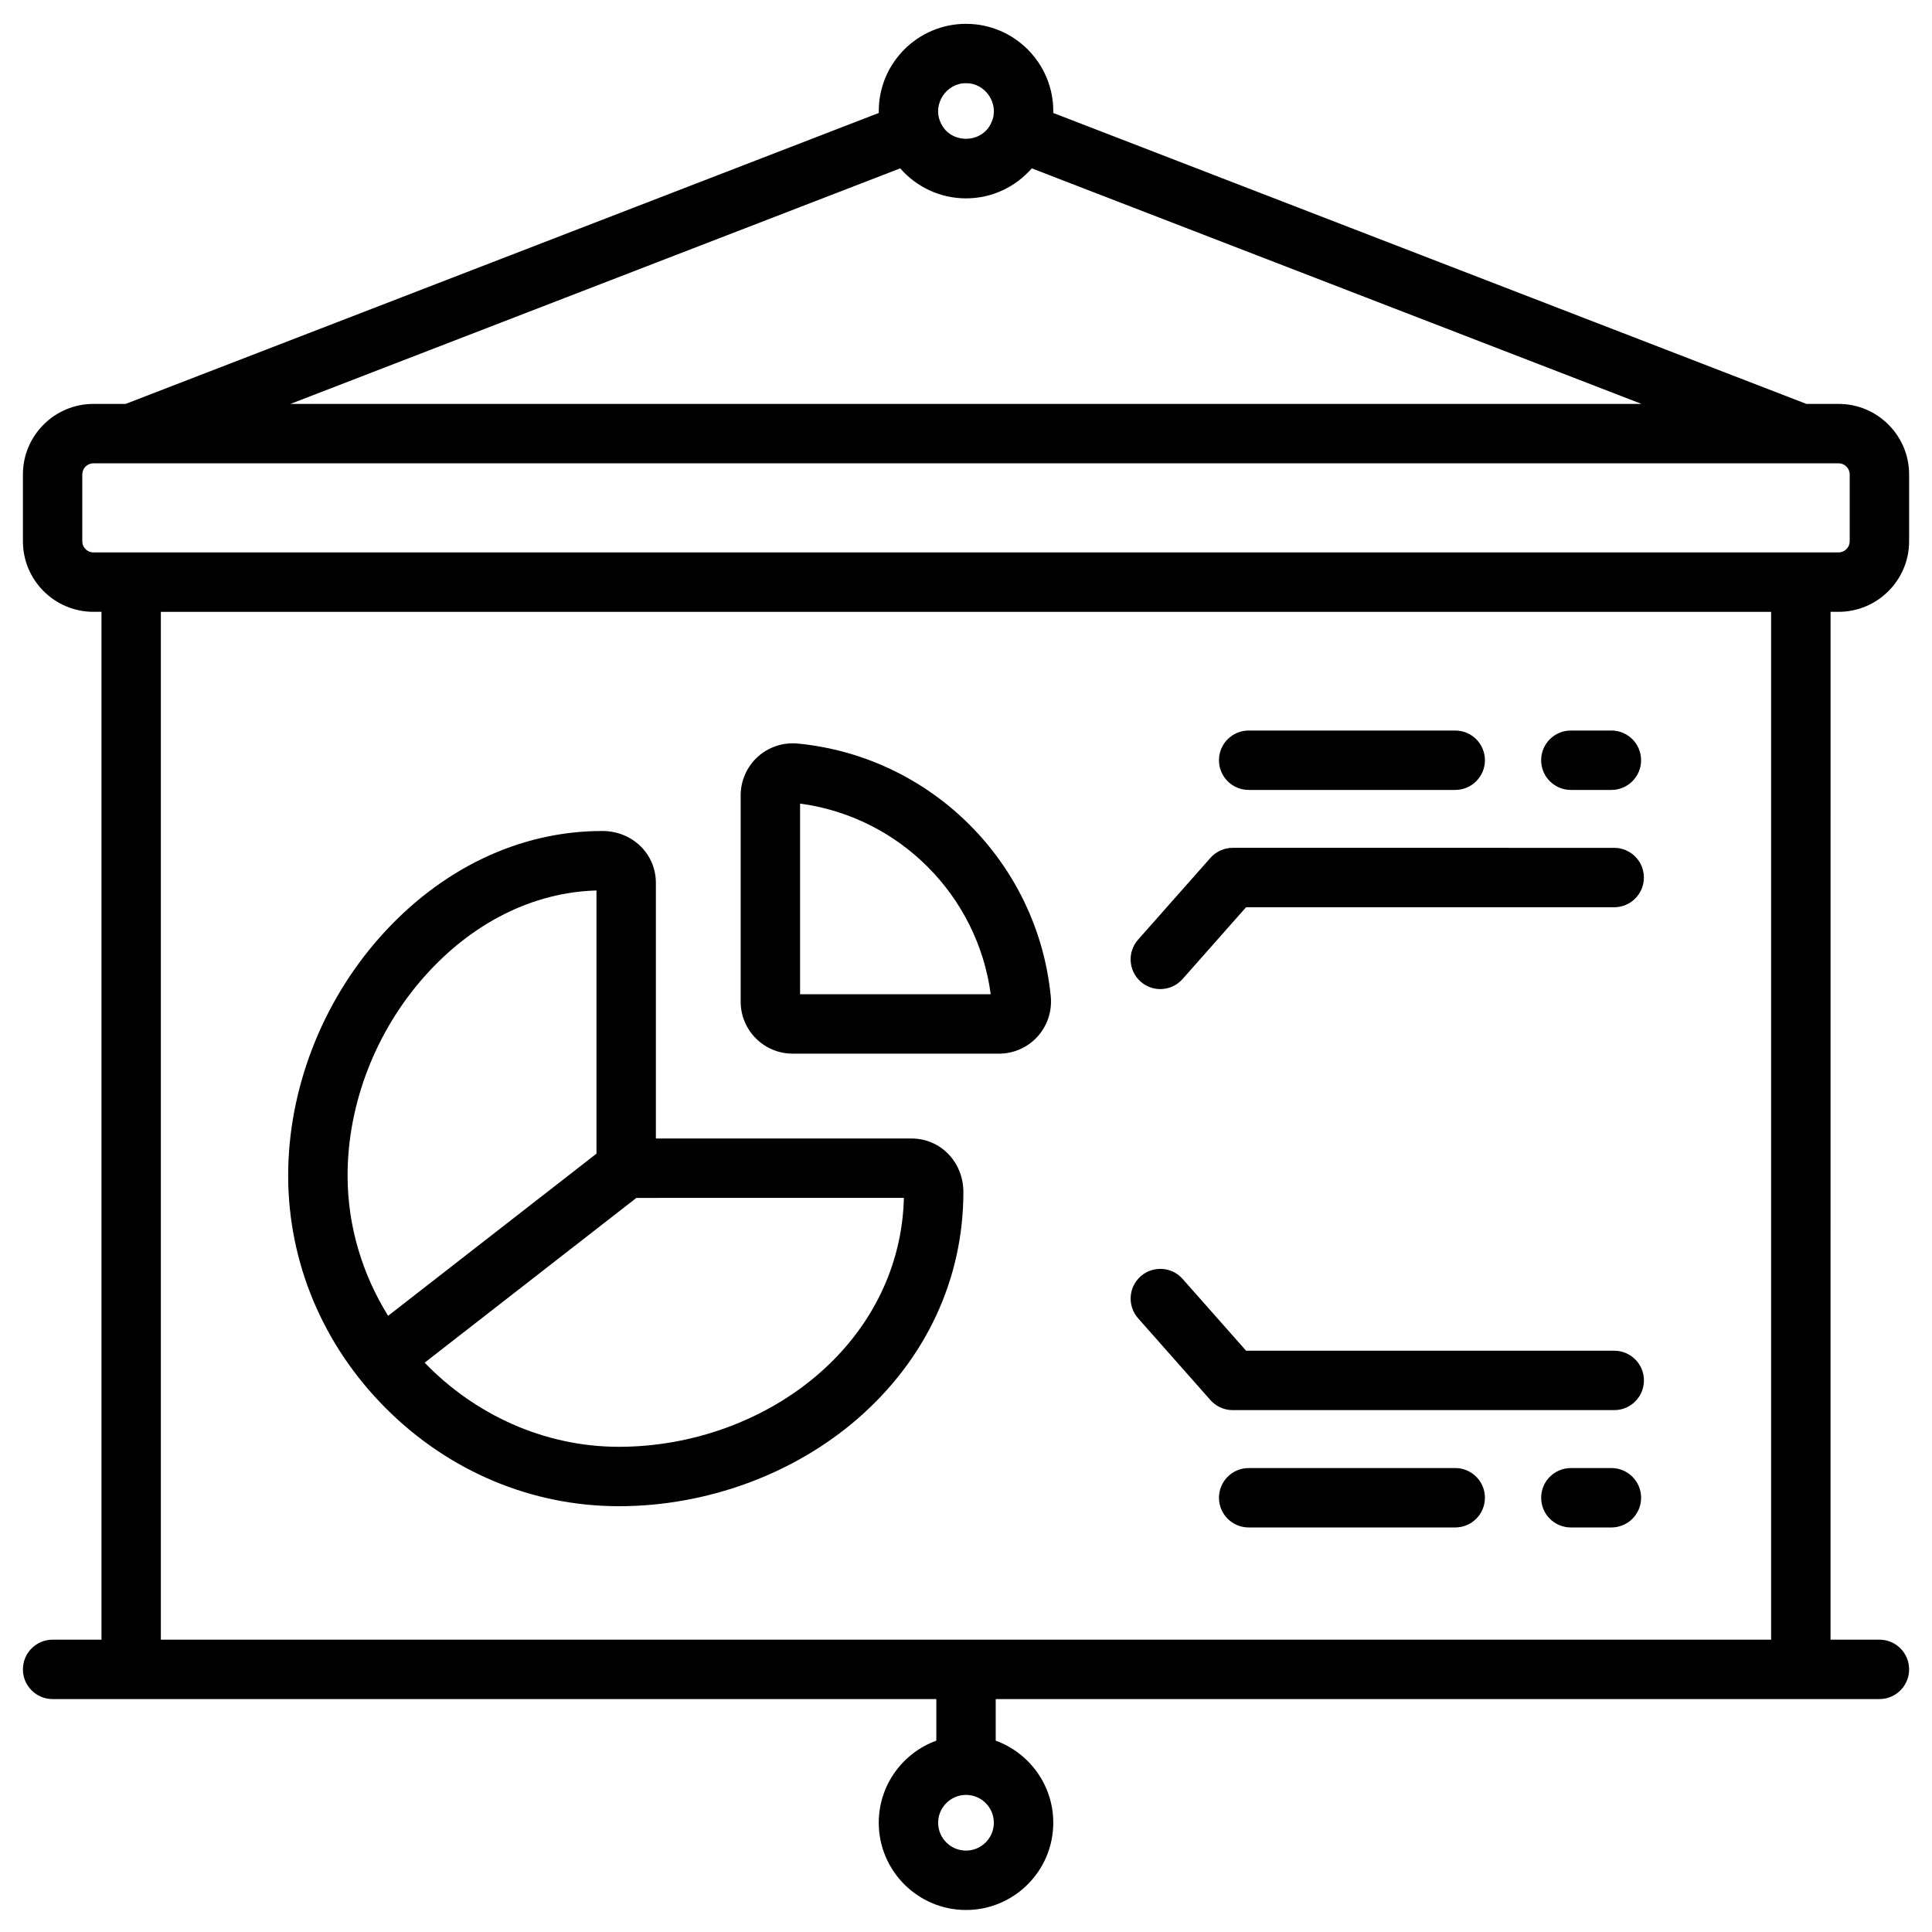 <?xml version="1.0" encoding="UTF-8"?>
<!-- Uploaded to: SVG Find, www.svgrepo.com, Generator: SVG Find Mixer Tools -->
<svg fill="#000000" width="800px" height="800px" version="1.1" viewBox="144 144 512 512" xmlns="http://www.w3.org/2000/svg">
 <g>
  <path d="m307.97 543.16h0.051c23.211 0 46.254-8.438 63.223-23.156 18.105-15.703 28.07-37.043 28.059-60.094-0.004-7.961-6.051-14.199-13.77-14.199h-67.719v-67.719c0-7.719-6.238-13.766-14.199-13.77h-0.031c-21.926 0-42.871 10.023-58.984 28.223-15.414 17.41-24.246 40.414-24.234 63.109 0.012 23.074 9.219 44.98 25.918 61.684 16.707 16.703 38.613 25.91 61.688 25.922zm75.57-81.703c-0.43 17.828-8.418 34.344-22.613 46.656-14.148 12.27-33.426 19.305-52.906 19.305h-0.043c-19.934-0.012-38.27-8.652-51.441-22.297l56.109-43.66zm-127.15-58.574c12.699-14.348 28.867-22.434 45.684-22.895v69.746l-55.223 42.973c-6.777-10.922-10.73-23.676-10.738-37.156-0.012-18.902 7.379-38.098 20.277-52.668z"/>
  <path d="m354.06 423.23h54.691c3.875 0 7.59-1.645 10.191-4.512 2.613-2.875 3.894-6.746 3.523-10.617-3.422-35.43-31.621-63.629-67.051-67.051-3.871-0.375-7.742 0.91-10.617 3.519-2.867 2.606-4.512 6.32-4.512 10.195v54.691c0 7.594 6.18 13.773 13.773 13.773zm1.969-66.266c26.238 3.5 47.023 24.285 50.523 50.523h-50.523z"/>
  <path d="m529.65 533.05h-54.738c-4.348 0-7.871 3.523-7.871 7.871 0 4.348 3.523 7.871 7.871 7.871h54.738c4.348 0 7.871-3.523 7.871-7.871 0.004-4.348-3.523-7.871-7.871-7.871z"/>
  <path d="m571.04 533.05h-10.746c-4.348 0-7.871 3.523-7.871 7.871 0 4.348 3.523 7.871 7.871 7.871h10.746c4.348 0 7.871-3.523 7.871-7.871 0-4.348-3.527-7.871-7.871-7.871z"/>
  <path d="m464.78 515.04c1.496 1.688 3.641 2.656 5.898 2.656h101.11c4.348 0 7.871-3.523 7.871-7.871s-3.523-7.871-7.871-7.871h-97.559l-16.828-19.031c-2.879-3.258-7.856-3.562-11.113-0.684-3.258 2.879-3.562 7.856-0.684 11.113z"/>
  <path d="m474.91 353.34h54.738c4.348 0 7.871-3.523 7.871-7.871s-3.523-7.871-7.871-7.871h-54.738c-4.348 0-7.871 3.523-7.871 7.871s3.523 7.871 7.871 7.871z"/>
  <path d="m560.29 353.34h10.746c4.348 0 7.871-3.523 7.871-7.871s-3.523-7.871-7.871-7.871h-10.746c-4.348 0-7.871 3.523-7.871 7.871s3.523 7.871 7.871 7.871z"/>
  <path d="m446.28 404.14c1.5 1.324 3.359 1.977 5.211 1.977 2.176 0 4.344-0.898 5.898-2.656l16.828-19.031h97.559c4.348 0 7.871-3.523 7.871-7.871 0-4.348-3.523-7.871-7.871-7.871l-101.1-0.004c-2.254 0-4.402 0.969-5.898 2.656l-19.18 21.688c-2.879 3.258-2.57 8.234 0.684 11.113z"/>
  <path d="m631.24 306.14c10.309 0 18.695-8.387 18.695-18.695v-17.711c0-10.309-8.387-18.695-18.695-18.695h-8.531l-199.59-77.105c0.004-0.164 0.012-0.324 0.012-0.492 0-12.754-10.375-23.125-23.125-23.125-12.754 0-23.125 10.375-23.125 23.125 0 0.164 0.008 0.328 0.012 0.492l-199.59 77.105h-8.535c-10.309 0-18.695 8.387-18.695 18.695v17.711c0 10.309 8.387 18.695 18.695 18.695h2.129v272.39h-12.953c-4.348 0-7.871 3.523-7.871 7.871s3.523 7.871 7.871 7.871h234.19v11.023c-8.887 3.227-15.254 11.758-15.254 21.746 0 12.754 10.375 23.125 23.125 23.125s23.125-10.375 23.125-23.125c0-9.988-6.367-18.516-15.254-21.746v-11.023h234.19c4.348 0 7.871-3.523 7.871-7.871s-3.523-7.871-7.871-7.871h-12.953l0.004-272.39zm-231.24 328.29c-4.07 0-7.383-3.312-7.383-7.383 0-4.019 3.234-7.297 7.234-7.375 0.051 0 0.098 0.008 0.148 0.008s0.098-0.008 0.148-0.008c4.004 0.078 7.234 3.356 7.234 7.375-0.004 4.07-3.312 7.383-7.383 7.383zm0-468.37c5.141-0.105 8.859 5.481 6.828 10.176-2.398 6.066-11.281 6.055-13.664-0.016-2.019-4.695 1.699-10.27 6.836-10.16zm-17.434 22.555c4.242 4.867 10.48 7.953 17.434 7.953 6.949 0 13.188-3.086 17.43-7.953l161.59 62.422h-358.04zm-216.76 98.828v-17.711c0-1.629 1.324-2.953 2.953-2.953h9.977 0.027 0.043 442.39 0.043 0.027 9.969c1.629 0 2.953 1.324 2.953 2.953v17.711c0 1.629-1.324 2.953-2.953 2.953h-462.48c-1.629 0-2.953-1.324-2.953-2.953zm447.56 291.09h-426.74v-272.39h426.74z"/>
 </g>
</svg>